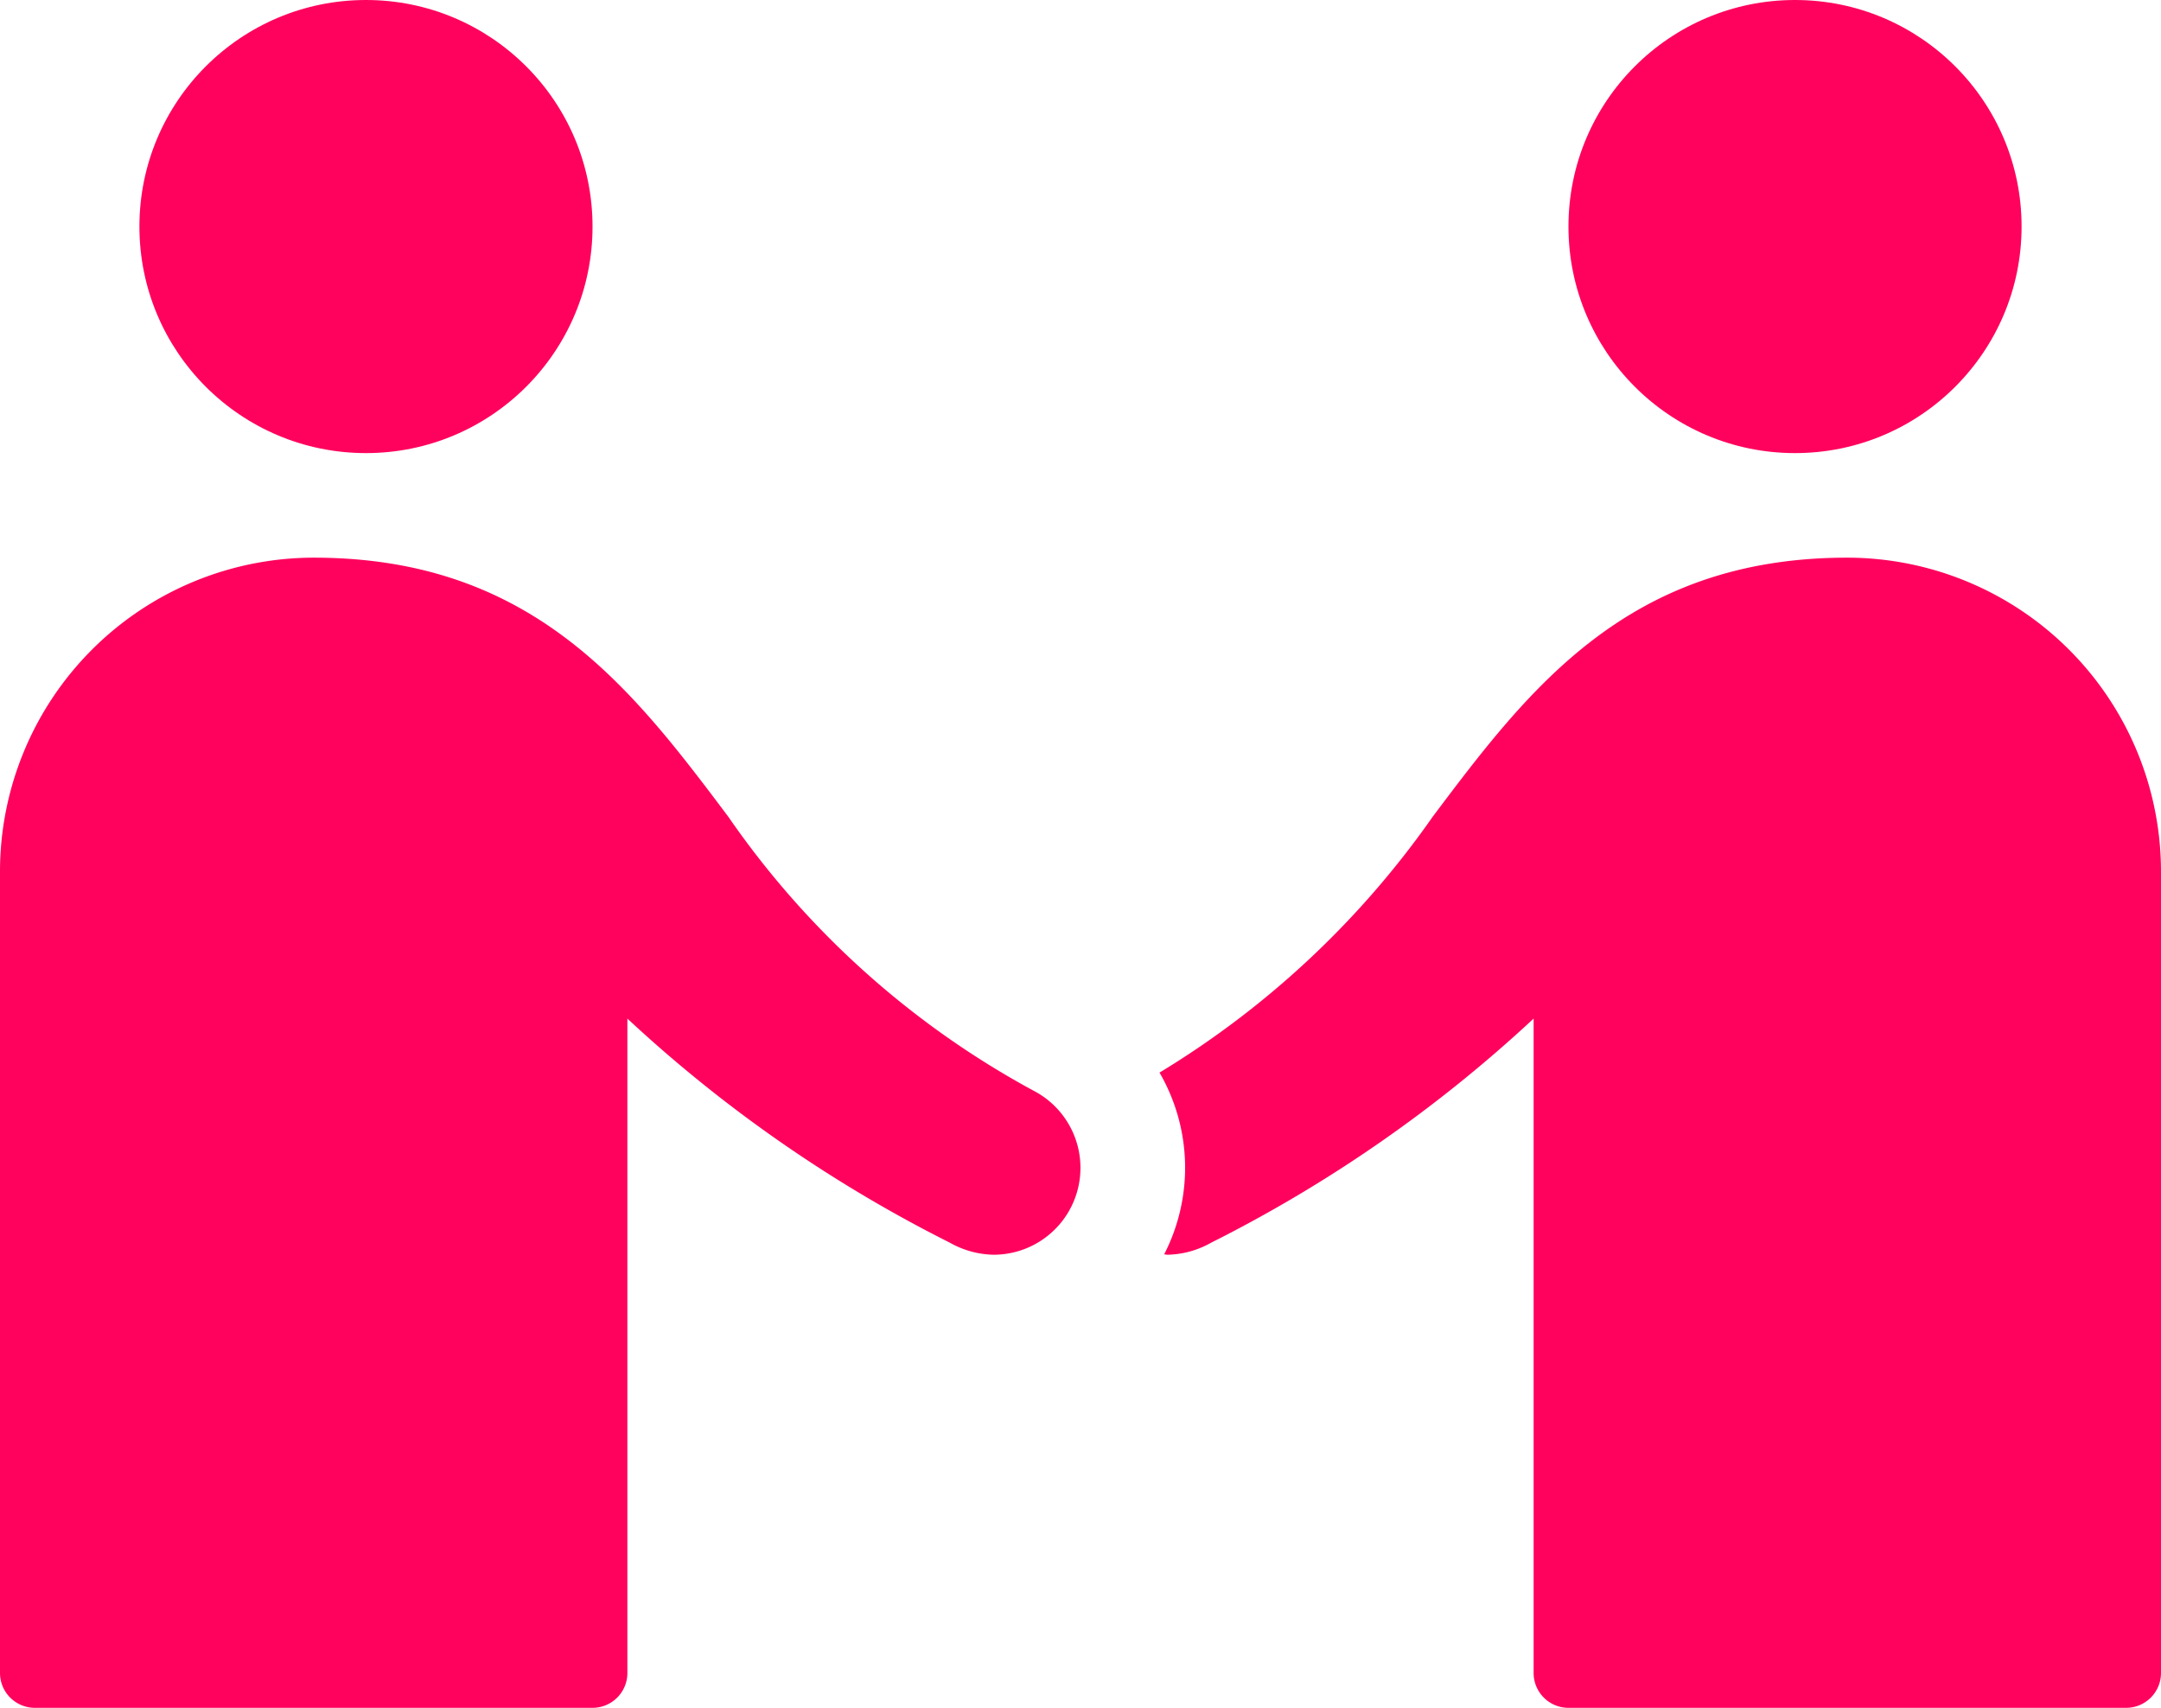 <svg xmlns="http://www.w3.org/2000/svg" width="62" height="49" viewBox="0 0 62 49">
  <g id="customer-service" transform="translate(-1 -8)">
    <circle id="Ellisse_3" data-name="Ellisse 3" cx="6.5" cy="6.5" r="6.5" transform="translate(5 8)" fill="#ff025d"/>
    <circle id="Ellisse_4" data-name="Ellisse 4" cx="6.5" cy="6.5" r="6.5" transform="translate(46 8)" fill="#ff025d"/>
    <path id="Tracciato_4" data-name="Tracciato 4" d="M30.642,39.288a25.246,25.246,0,0,1-8.748-7.857C19.146,27.777,16.305,24,10,24a9.01,9.01,0,0,0-9,9V56a1,1,0,0,0,1,1H18a1,1,0,0,0,1-1V37.225a39.746,39.746,0,0,0,9.251,6.429A2.644,2.644,0,0,0,29.5,44a2.493,2.493,0,0,0,1.142-4.712Z" fill="#ff025d"/>
    <path id="Tracciato_5" data-name="Tracciato 5" d="M54,24c-6.3,0-9.146,3.777-11.894,7.431a26.012,26.012,0,0,1-7.839,7.343A5.443,5.443,0,0,1,34.4,43.99c.034,0,.067.01.1.01a2.644,2.644,0,0,0,1.249-.346A39.746,39.746,0,0,0,45,37.225V56a1,1,0,0,0,1,1H62a1,1,0,0,0,1-1V33a9.01,9.01,0,0,0-9-9Z" fill="#ff025d"/>
  </g>
</svg>
